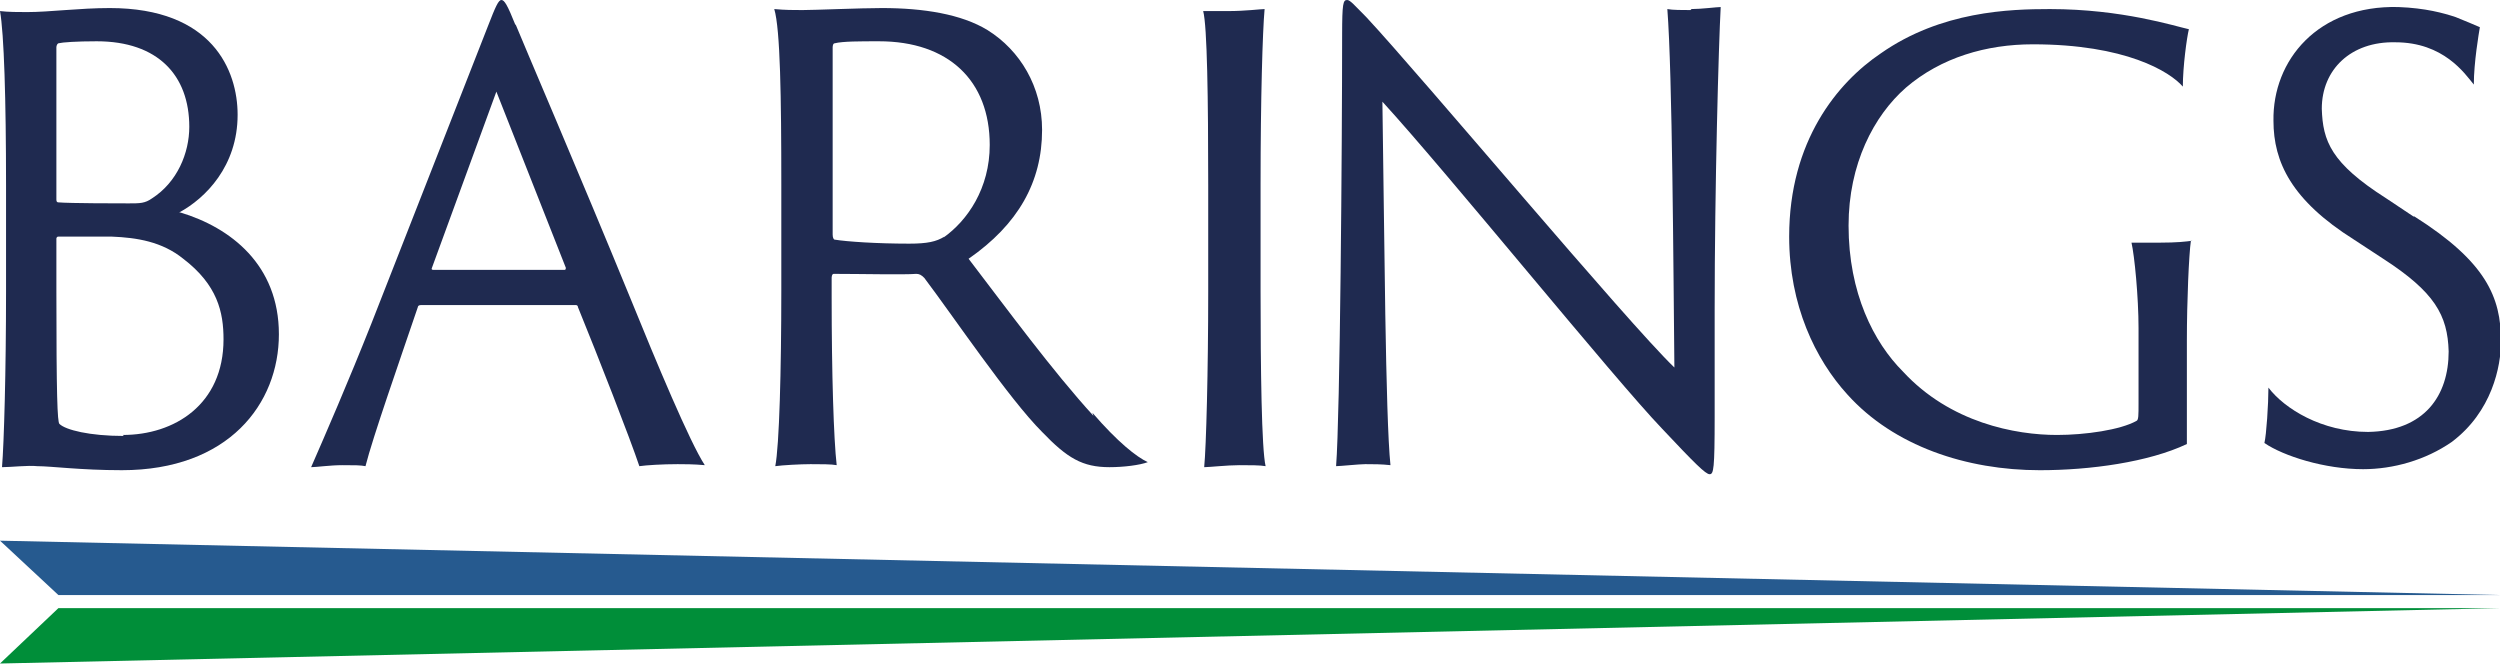 <?xml version="1.0" encoding="UTF-8"?>
<svg id="Ebene_1" data-name="Ebene 1" xmlns="http://www.w3.org/2000/svg" viewBox="0 0 24.83 6.59">
  <defs>
    <style>
      .cls-1 {
        fill: #1f2a50;
      }

      .cls-2 {
        fill: #008e39;
      }

      .cls-3 {
        fill: #265a8f;
      }
    </style>
  </defs>
  <path class="cls-1" d="M21.78,2.39c-.07.01-.16.02-.33.02-.09,0-.2,0-.28,0,.03.13.07.54.07.85v.74c0,.13,0,.17-.02.18-.16.09-.51.14-.79.14-.41,0-1.06-.12-1.53-.63-.29-.29-.54-.78-.54-1.45,0-.61.25-1.09.57-1.37.35-.3.8-.43,1.26-.43.92,0,1.36.27,1.49.42,0-.2.04-.49.06-.57-.14-.03-.66-.2-1.38-.2-.4,0-1.08.02-1.68.44-.43.29-.91.87-.91,1.82,0,.68.26,1.22.58,1.57.46.51,1.18.75,1.91.75.5,0,1.08-.08,1.46-.26,0-.06,0-.16,0-.42v-.61c0-.39.02-.85.04-.99h0s0,0,0,0Z"/>
  <path class="cls-1" d="M10.86,4.13c-.41-.45-.85-1.05-1.24-1.56.49-.34.73-.76.73-1.28,0-.43-.22-.79-.54-.99-.26-.16-.64-.22-1.05-.22-.21,0-.67.02-.79.02-.09,0-.17,0-.28-.01.06.2.07.88.07,1.74v1.06c0,.78-.02,1.54-.06,1.74.07-.01.25-.02.35-.02.1,0,.21,0,.26.01-.03-.26-.05-.91-.05-1.67v-.19s0-.04.02-.04c.26,0,.7.01.82,0,.03,0,.05.01.08.04.28.37.84,1.2,1.17,1.53.25.26.4.35.67.35.14,0,.3-.02.38-.05-.11-.05-.3-.2-.55-.49h0ZM9.38,2.35c-.08.05-.17.07-.35.07-.32,0-.62-.02-.74-.04-.01,0-.02-.02-.02-.05V.47s0-.04.02-.04c.08-.02.25-.02.44-.02.69,0,1.1.39,1.1,1.03,0,.43-.22.75-.46.92h0Z"/>
  <path class="cls-1" d="M12.52,1.83c0-.85.02-1.52.04-1.74-.04,0-.19.02-.36.02-.07,0-.2,0-.25,0,.04.15.05.87.05,1.73v1.06c0,.78-.02,1.54-.04,1.74.05,0,.23-.02.35-.02.1,0,.21,0,.26.01-.04-.17-.05-.97-.05-1.74v-1.06h0,0Z"/>
  <path class="cls-1" d="M5.12.25C5.04.05,5.01,0,4.98,0,4.95,0,4.92.07,4.85.25l-1.16,2.96c-.23.58-.46,1.11-.6,1.43.05,0,.19-.02.31-.02.12,0,.18,0,.23.01.07-.28.34-1.05.52-1.58,0-.01.01-.02.03-.02h1.54s.02,0,.02.02c.2.49.52,1.31.61,1.58.07-.01.23-.02.38-.02.06,0,.16,0,.27.01-.15-.23-.48-1.02-.74-1.66-.5-1.22-1.08-2.57-1.14-2.72h0ZM5.6,2.68h-1.3s-.02,0-.01-.02l.64-1.75.69,1.75s0,.02-.01.02h0Z"/>
  <path class="cls-1" d="M16.79.1c-.08,0-.18,0-.23-.01.05.64.06,2.59.07,3.56-.46-.44-2.51-2.89-3.06-3.48-.12-.12-.16-.17-.19-.17-.04,0-.05.03-.05.35,0,1.08-.02,3.78-.06,4.28.04,0,.23-.02.29-.02.08,0,.16,0,.25.01-.05-.48-.06-2.32-.08-3.61.65.71,2.3,2.75,2.78,3.25.32.34.43.45.47.45.04,0,.05-.05.05-.57,0-.27,0-.55,0-1.06,0-1.22.04-2.65.06-3.01-.04,0-.19.02-.29.02,0,0,0,0,0,0Z"/>
  <path class="cls-1" d="M23.97,2.15l-.27-.18c-.55-.35-.63-.57-.64-.89,0-.39.29-.67.73-.66.48,0,.69.31.78.42,0-.22.05-.51.06-.57-.07-.03-.14-.06-.24-.1-.12-.04-.3-.09-.57-.1-.8-.02-1.25.53-1.24,1.13,0,.41.18.79.8,1.18l.29.19c.51.33.64.56.65.92,0,.44-.24.79-.8.8-.46,0-.83-.23-.99-.44,0,.16-.02.47-.04.55.19.13.6.26.98.26.3,0,.62-.09.88-.27.4-.3.49-.75.49-1,0-.44-.15-.79-.86-1.24h0Z"/>
  <path class="cls-1" d="M1.78,2.11c.26-.14.58-.46.58-.97C2.36.7,2.11.08,1.09.08.79.08.49.12.27.12c-.08,0-.19,0-.27-.01.04.22.06.88.06,1.73v1.06c0,.78-.02,1.5-.04,1.74.09,0,.26-.02.35-.01.14,0,.43.04.84.04,1.06,0,1.56-.66,1.56-1.35s-.48-1.06-.98-1.21ZM.56.47s0-.03.02-.04c.04-.01.18-.02.38-.02.61,0,.92.34.92.85,0,.26-.12.55-.37.71-.07.05-.12.05-.23.05-.1,0-.58,0-.7-.01-.02,0-.02-.02-.02-.03V.47h0ZM1.23,4.33c-.34,0-.58-.06-.64-.12-.02-.02-.03-.28-.03-1.32v-.52s0-.02.02-.02c.05,0,.34,0,.53,0,.25.01.5.05.71.22.34.26.4.53.4.8,0,.65-.49.95-1,.95h0Z"/>
  <polygon class="cls-2" points="24.83 6.04 0 6.59 .58 6.04 24.83 6.04"/>
  <polygon class="cls-3" points="24.83 5.91 0 5.37 .58 5.91 24.83 5.91"/>
</svg>